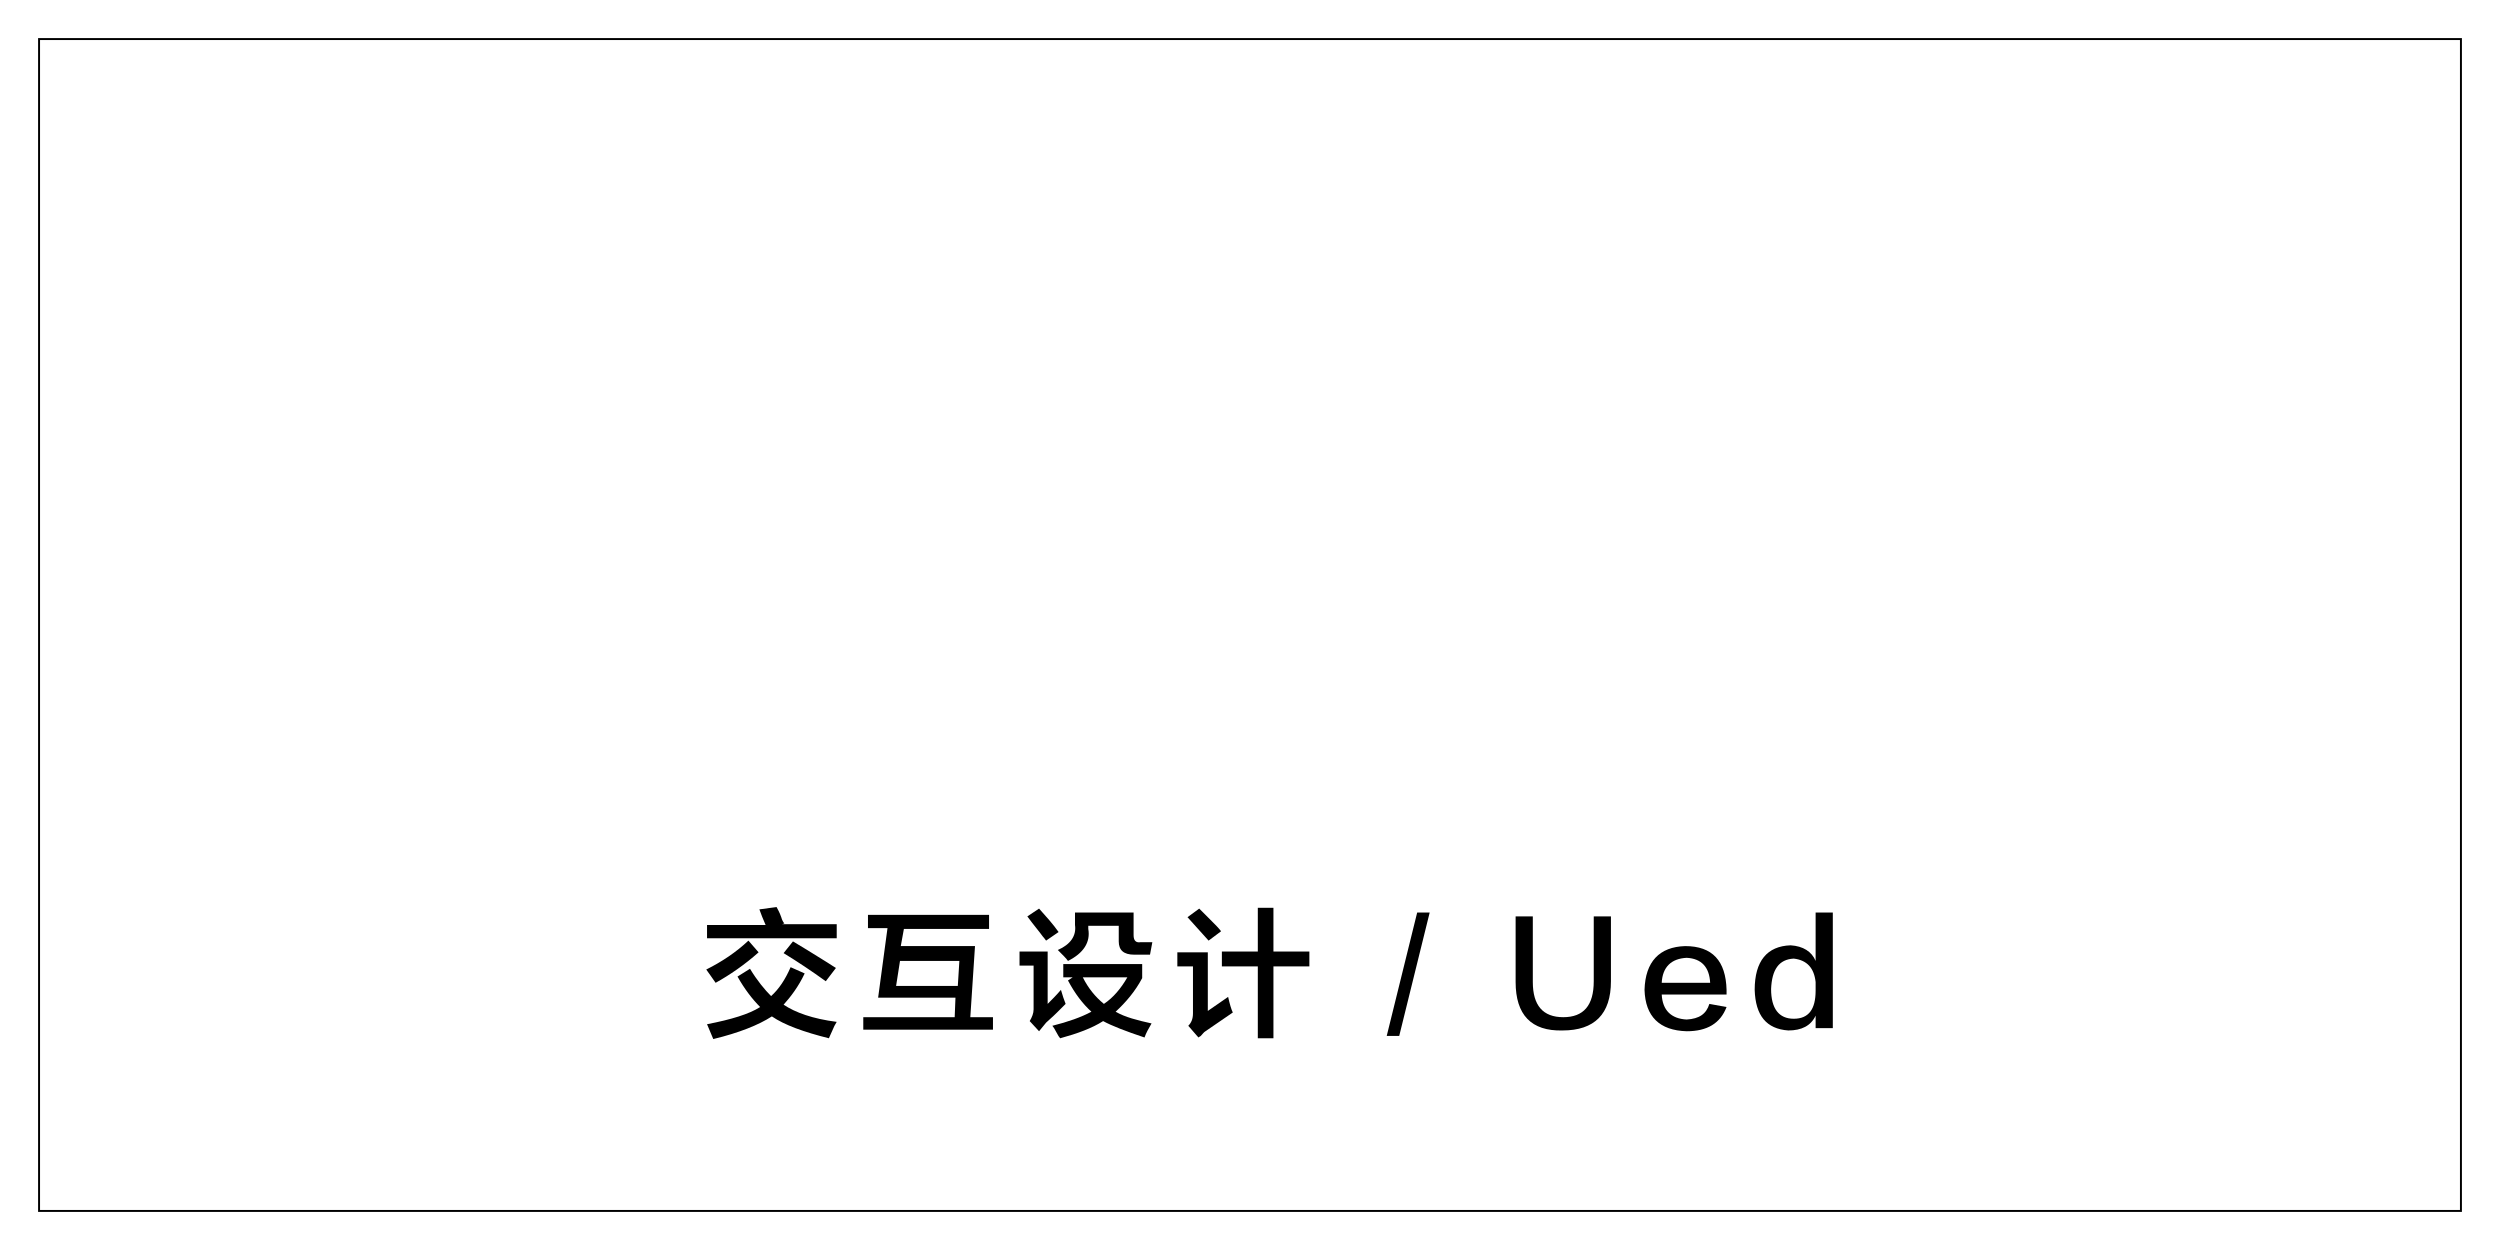 <?xml version="1.0" encoding="utf-8"?>
<!-- Generator: Adobe Illustrator 19.0.0, SVG Export Plug-In . SVG Version: 6.00 Build 0)  -->
<svg version="1.1" id="图层_1" xmlns="http://www.w3.org/2000/svg" xmlns:xlink="http://www.w3.org/1999/xlink" x="0px" y="0px"
	 width="320px" height="160px" viewBox="0 0 320 160" style="enable-background:new 0 0 320 160;" xml:space="preserve">
<style type="text/css">
	.st0{fill:none;stroke:#000000;stroke-width:0.25;stroke-miterlimit:10;}
</style>
<rect id="XMLID_32_" x="5" y="5" class="st0" width="310" height="150"/>
<g id="XMLID_1030_">
	<path id="XMLID_1031_" d="M106.1,132.9c-3.2-0.8-5.7-1.7-7.3-2.8c-1.7,1.1-4.2,2.1-7.5,2.9l-0.8-1.9c3.1-0.6,5.4-1.3,6.8-2.2
		c-1-1-2-2.3-2.9-3.9L96,124c0.9,1.5,1.9,2.7,2.7,3.5c1-0.9,1.8-2.1,2.5-3.7l1.8,0.8c-0.8,1.7-1.8,3-2.7,4c1.5,1,3.7,1.8,6.8,2.2
		c-0.2,0.3-0.4,0.7-0.6,1.2C106.3,132.4,106.2,132.7,106.1,132.9z M91.6,125.8c-0.5-0.7-0.9-1.3-1.2-1.7c2-1,3.8-2.2,5.4-3.7
		l1.3,1.5C95.3,123.5,93.4,124.8,91.6,125.8z M90.5,120.2v-1.8H98c-0.3-0.7-0.6-1.4-0.8-2l2.2-0.3c0.1,0.2,0.4,0.7,0.6,1.3
		c0.1,0.4,0.3,0.7,0.4,0.8l-0.3,0.1h7v1.8H90.5z M105.7,125.6c-1.8-1.3-3.6-2.5-5.4-3.6l1.2-1.5c1,0.6,2.5,1.5,4.4,2.7
		c0.5,0.3,0.9,0.6,1.1,0.7L105.7,125.6z"/>
	<path id="XMLID_1036_" d="M111.1,118.9v-1.8h15.5v1.8h-10.9l-0.4,2.2h9.5l-0.6,9.1h2.9v1.6h-16.6v-1.6h11.7l0.1-2.5h-9.9l1.2-8.9
		H111.1z M122.8,123h-7.6l-0.5,3.2h7.9L122.8,123z"/>
	<path id="XMLID_1039_" d="M133,132l-1.2-1.3c0.3-0.5,0.5-1,0.5-1.5v-5.6h-1.8v-1.8h3.6v6.7c0.6-0.6,1.1-1.1,1.7-1.8
		c0.2,0.7,0.4,1.3,0.6,1.8c-0.2,0.2-0.6,0.6-1.1,1.1c-0.6,0.6-1.1,1-1.4,1.3C133.6,131.3,133.3,131.6,133,132z M133.9,120.4
		c-0.1-0.1-0.2-0.3-0.4-0.5c-0.5-0.7-1.2-1.5-2-2.6l1.5-1c0.9,1,1.8,2,2.5,3L133.9,120.4z M135.7,132.9c-0.1-0.1-0.3-0.4-0.5-0.8
		c-0.2-0.4-0.4-0.7-0.5-0.8c2-0.5,3.7-1.1,5-1.8c-1.1-1-2.1-2.3-3-4l0.6-0.4h-1.2v-1.7h10.1v1.8c-0.9,1.7-2.1,3.1-3.4,4.3
		c1.2,0.7,2.8,1.1,4.6,1.5c-0.4,0.7-0.7,1.2-0.9,1.8c-2.4-0.8-4.2-1.5-5.3-2.1C139.8,131.6,137.9,132.3,135.7,132.9z M136.7,123
		c-0.2-0.3-0.6-0.7-1.3-1.4c1.6-0.7,2.4-1.8,2.2-3.2v-1.6h7.5v2.9c0,0.7,0.3,1,0.9,0.9h1.5l-0.3,1.6h-2c-1.4,0-2-0.6-2-1.7v-2h-3.9
		v0.4C139.6,120.6,138.7,122,136.7,123z M138.6,125.1c0.7,1.4,1.6,2.5,2.7,3.4c1.2-0.8,2.2-2,3-3.4H138.6z"/>
	<path id="XMLID_1045_" d="M153.4,132.8l-1.3-1.5c0.4-0.4,0.6-0.9,0.6-1.6v-6h-2v-1.8h3.9v7.5c0.7-0.5,1.6-1.1,2.6-1.8
		c0.2,0.9,0.4,1.6,0.6,2c-1.3,0.9-2.5,1.7-3.5,2.4c-0.2,0.1-0.4,0.4-0.6,0.6C153.5,132.7,153.4,132.8,153.4,132.8z M154.7,120.4
		c-0.9-1-1.8-2-2.7-3l1.5-1.1c0.3,0.3,0.8,0.8,1.4,1.4c0.7,0.7,1.1,1.1,1.4,1.5L154.7,120.4z M156.4,123.7v-1.9h4.6v-5.6h2v5.6h4.6
		v1.9h-4.6v9.2h-2v-9.2H156.4z"/>
	<path id="XMLID_1049_" d="M177.5,132.6l3.9-15.8h1.6l-3.9,15.8H177.5z"/>
	<path id="XMLID_1051_" d="M194,125.7v-8.4h2.2v8.4c0,3,1.3,4.5,3.9,4.5c2.6,0,3.9-1.5,3.9-4.6v-8.3h2.2v8.3c0,4.2-2.1,6.3-6.2,6.3
		C196,132,194,129.9,194,125.7z"/>
	<path id="XMLID_1053_" d="M218.8,128.5l2.2,0.4c-0.8,2.1-2.5,3.1-5.1,3.1c-3.5-0.1-5.3-1.9-5.4-5.3c0.1-3.6,1.9-5.5,5.2-5.6
		c3.5,0,5.2,1.9,5.3,5.6c0,0.2,0,0.4,0,0.6h-8.3c0.1,2,1.2,3.1,3.2,3.2C217.5,130.4,218.4,129.8,218.8,128.5z M212.7,125.8h6.2
		c-0.1-2-1.1-3.1-3-3.2C213.9,122.7,212.8,123.8,212.7,125.8z"/>
	<path id="XMLID_1056_" d="M232.4,116.8h2.2v14.8h-2.2v-1.6c-0.6,1.3-1.8,1.9-3.5,1.9c-2.8-0.2-4.2-1.9-4.3-5.2
		c0-3.7,1.6-5.6,4.6-5.7c1.6,0.1,2.7,0.8,3.2,2V116.8z M232.4,126.8v-1.1c-0.2-1.8-1.1-2.8-2.8-3c-1.9,0.1-2.8,1.4-2.9,3.9
		c0,2.5,1,3.8,2.9,3.8C231.5,130.4,232.4,129.2,232.4,126.8z"/>
</g>
</svg>
